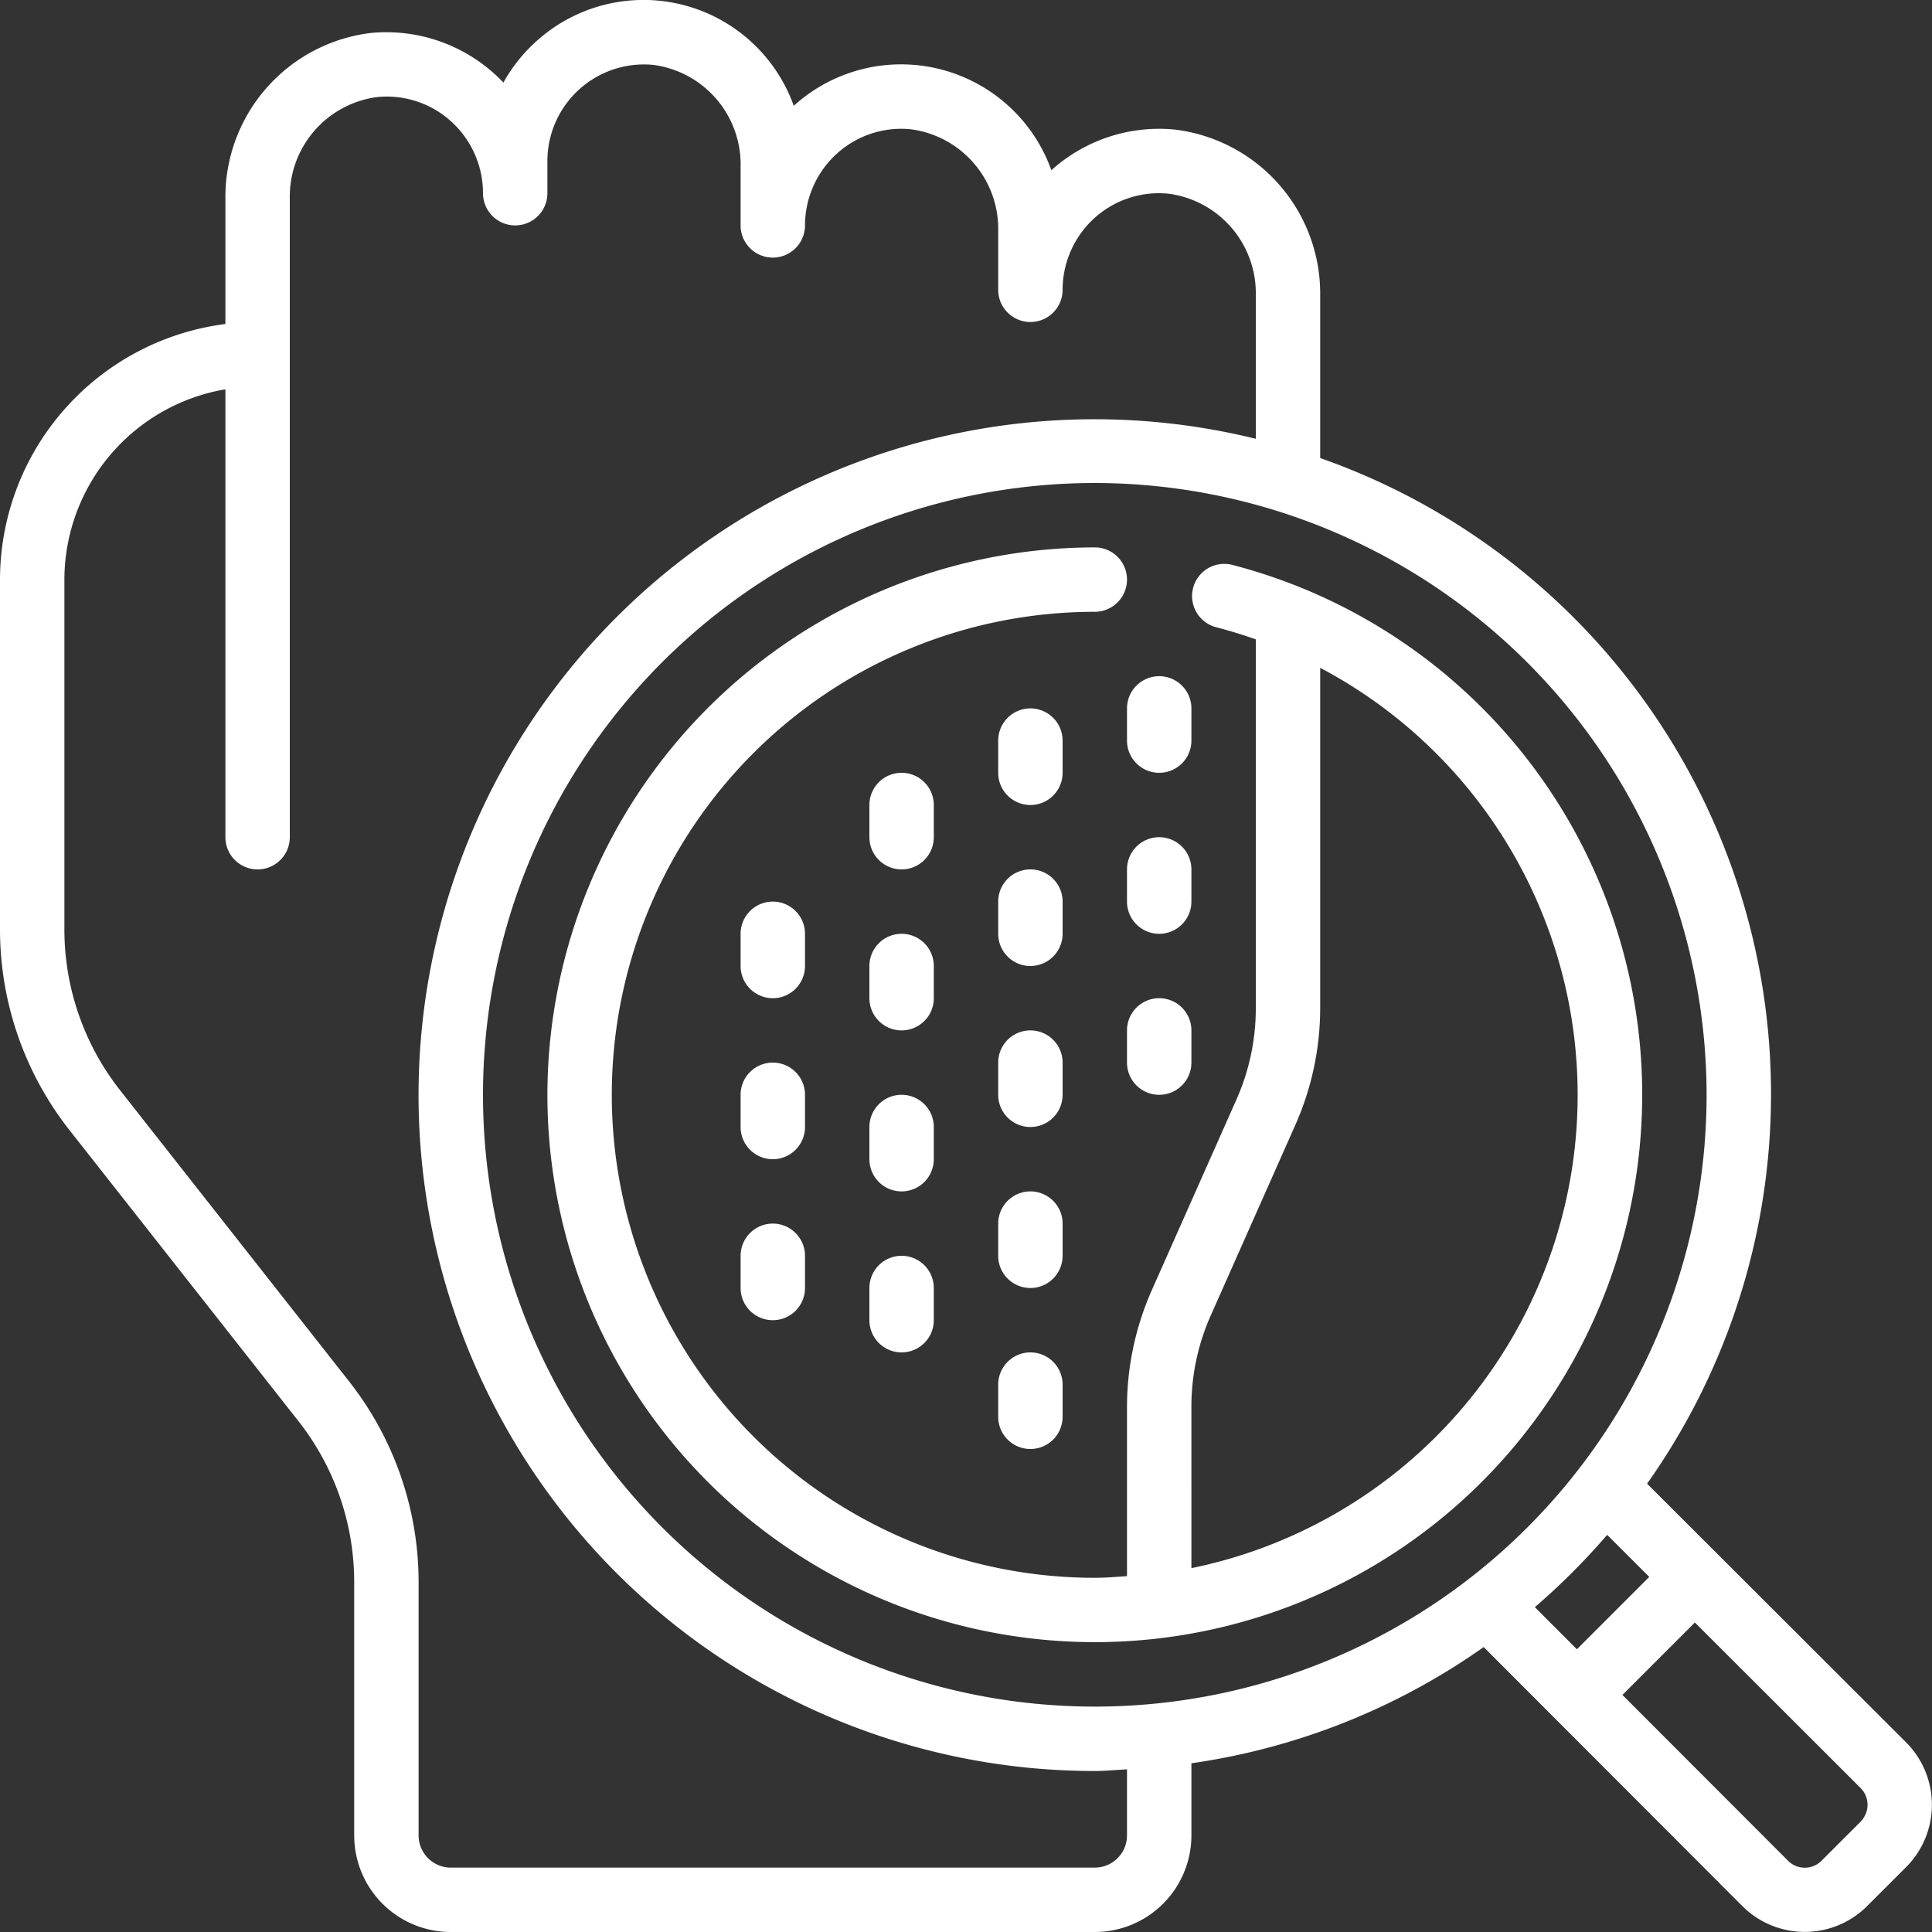 <svg xmlns="http://www.w3.org/2000/svg" version="1.1" xmlns:xlink="http://www.w3.org/1999/xlink" width="512" height="512" x="0" y="0" viewBox="0 0 60 60" style="enable-background:new 0 0 512 512" xml:space="preserve" class=""><rect x="0" y="0" width="60" height="60" fill="#333333" stroke="none"/><g><path d="M9.292 44.165A8.077 8.077 0 0 1 11 49.109V57a3 3 0 0 0 3 3h20a3 3 0 0 0 3-3v-2.24a20.848 20.848 0 0 0 9.077-3.609l8.05 8.06a2.74 2.74 0 0 0 3.848-.006l1.231-1.23a2.743 2.743 0 0 0 0-3.854l-8.054-8.044A20.937 20.937 0 0 0 41 14.225V9.169a5.133 5.133 0 0 0-4.514-5.145 5 5 0 0 0-3.835 1.262 4.957 4.957 0 0 0-8-2 4.956 4.956 0 0 0-8.01-1.99 4.971 4.971 0 0 0-1.007 1.268 4.976 4.976 0 0 0-.275-.268 5.01 5.01 0 0 0-3.844-1.272A5.133 5.133 0 0 0 7 6.169v3.893A8.012 8.012 0 0 0 0 18v10.89a10.089 10.089 0 0 0 2.134 6.177Zm48.5 12.4-1.23 1.229a.733.733 0 0 1-1.026 0l-5.15-5.156 2.25-2.25 5.15 5.144a.736.736 0 0 1 .005 1.029Zm-6.572-7.593-2.248 2.248-1.306-1.308a21.262 21.262 0 0 0 2.246-2.246ZM53 34a19 19 0 1 1-19-19 19.021 19.021 0 0 1 19 19ZM2 18a6.006 6.006 0 0 1 5-5.91V26a1 1 0 0 0 2 0V6.169a3.118 3.118 0 0 1 2.707-3.154 2.976 2.976 0 0 1 2.309.761A3.011 3.011 0 0 1 15 6a1 1 0 0 0 2 0V5a3 3 0 0 1 3.294-2.984A3.118 3.118 0 0 1 23 5.169V7a1 1 0 0 0 2 0 3.011 3.011 0 0 1 .984-2.223 2.973 2.973 0 0 1 2.31-.761A3.118 3.118 0 0 1 31 7.169V9a1 1 0 1 0 2 0 3.011 3.011 0 0 1 .984-2.223 2.98 2.98 0 0 1 2.31-.761A3.118 3.118 0 0 1 39 9.169v4.458A20.99 20.99 0 1 0 34 55c.338 0 .666-.035 1-.051V57a1 1 0 0 1-1 1H14a1 1 0 0 1-1-1v-7.891a10.089 10.089 0 0 0-2.134-6.177l-7.158-9.1A8.077 8.077 0 0 1 2 28.89Z" fill="#ffffff" opacity="1" data-original="#000000" class=""></path><path d="M17 34a17 17 0 1 0 21.25-16.462 1 1 0 0 0-.5 1.936q.637.165 1.25.383V31.3a6.968 6.968 0 0 1-.6 2.845l-2.617 5.894A8.974 8.974 0 0 0 35 43.7v5.249c-.332.022-.662.051-1 .051a15 15 0 0 1 0-30 1 1 0 0 0 0-2 17.019 17.019 0 0 0-17 17Zm20 9.7a6.968 6.968 0 0 1 .6-2.845l2.617-5.894A8.974 8.974 0 0 0 41 31.3V20.74a15 15 0 0 1-4 27.96Z" fill="#ffffff" opacity="1" data-original="#000000" class=""></path><path d="M32 42a1 1 0 0 0-1 1v1a1 1 0 0 0 2 0v-1a1 1 0 0 0-1-1ZM33 38a1 1 0 0 0-2 0v1a1 1 0 0 0 2 0ZM33 33a1 1 0 0 0-2 0v1a1 1 0 0 0 2 0ZM33 28a1 1 0 0 0-2 0v1a1 1 0 0 0 2 0ZM33 23a1 1 0 0 0-2 0v1a1 1 0 0 0 2 0ZM36 31a1 1 0 0 0-1 1v1a1 1 0 0 0 2 0v-1a1 1 0 0 0-1-1ZM37 27a1 1 0 0 0-2 0v1a1 1 0 0 0 2 0ZM35 23a1 1 0 0 0 2 0v-1a1 1 0 0 0-2 0ZM29 35a1 1 0 0 0-2 0v1a1 1 0 0 0 2 0ZM28 39a1 1 0 0 0-1 1v1a1 1 0 0 0 2 0v-1a1 1 0 0 0-1-1ZM29 30a1 1 0 0 0-2 0v1a1 1 0 0 0 2 0ZM25 34a1 1 0 0 0-2 0v1a1 1 0 0 0 2 0ZM24 38a1 1 0 0 0-1 1v1a1 1 0 0 0 2 0v-1a1 1 0 0 0-1-1ZM25 29a1 1 0 0 0-2 0v1a1 1 0 0 0 2 0ZM29 25a1 1 0 0 0-2 0v1a1 1 0 0 0 2 0Z" fill="#ffffff" opacity="1" data-original="#000000" class=""></path></g></svg>